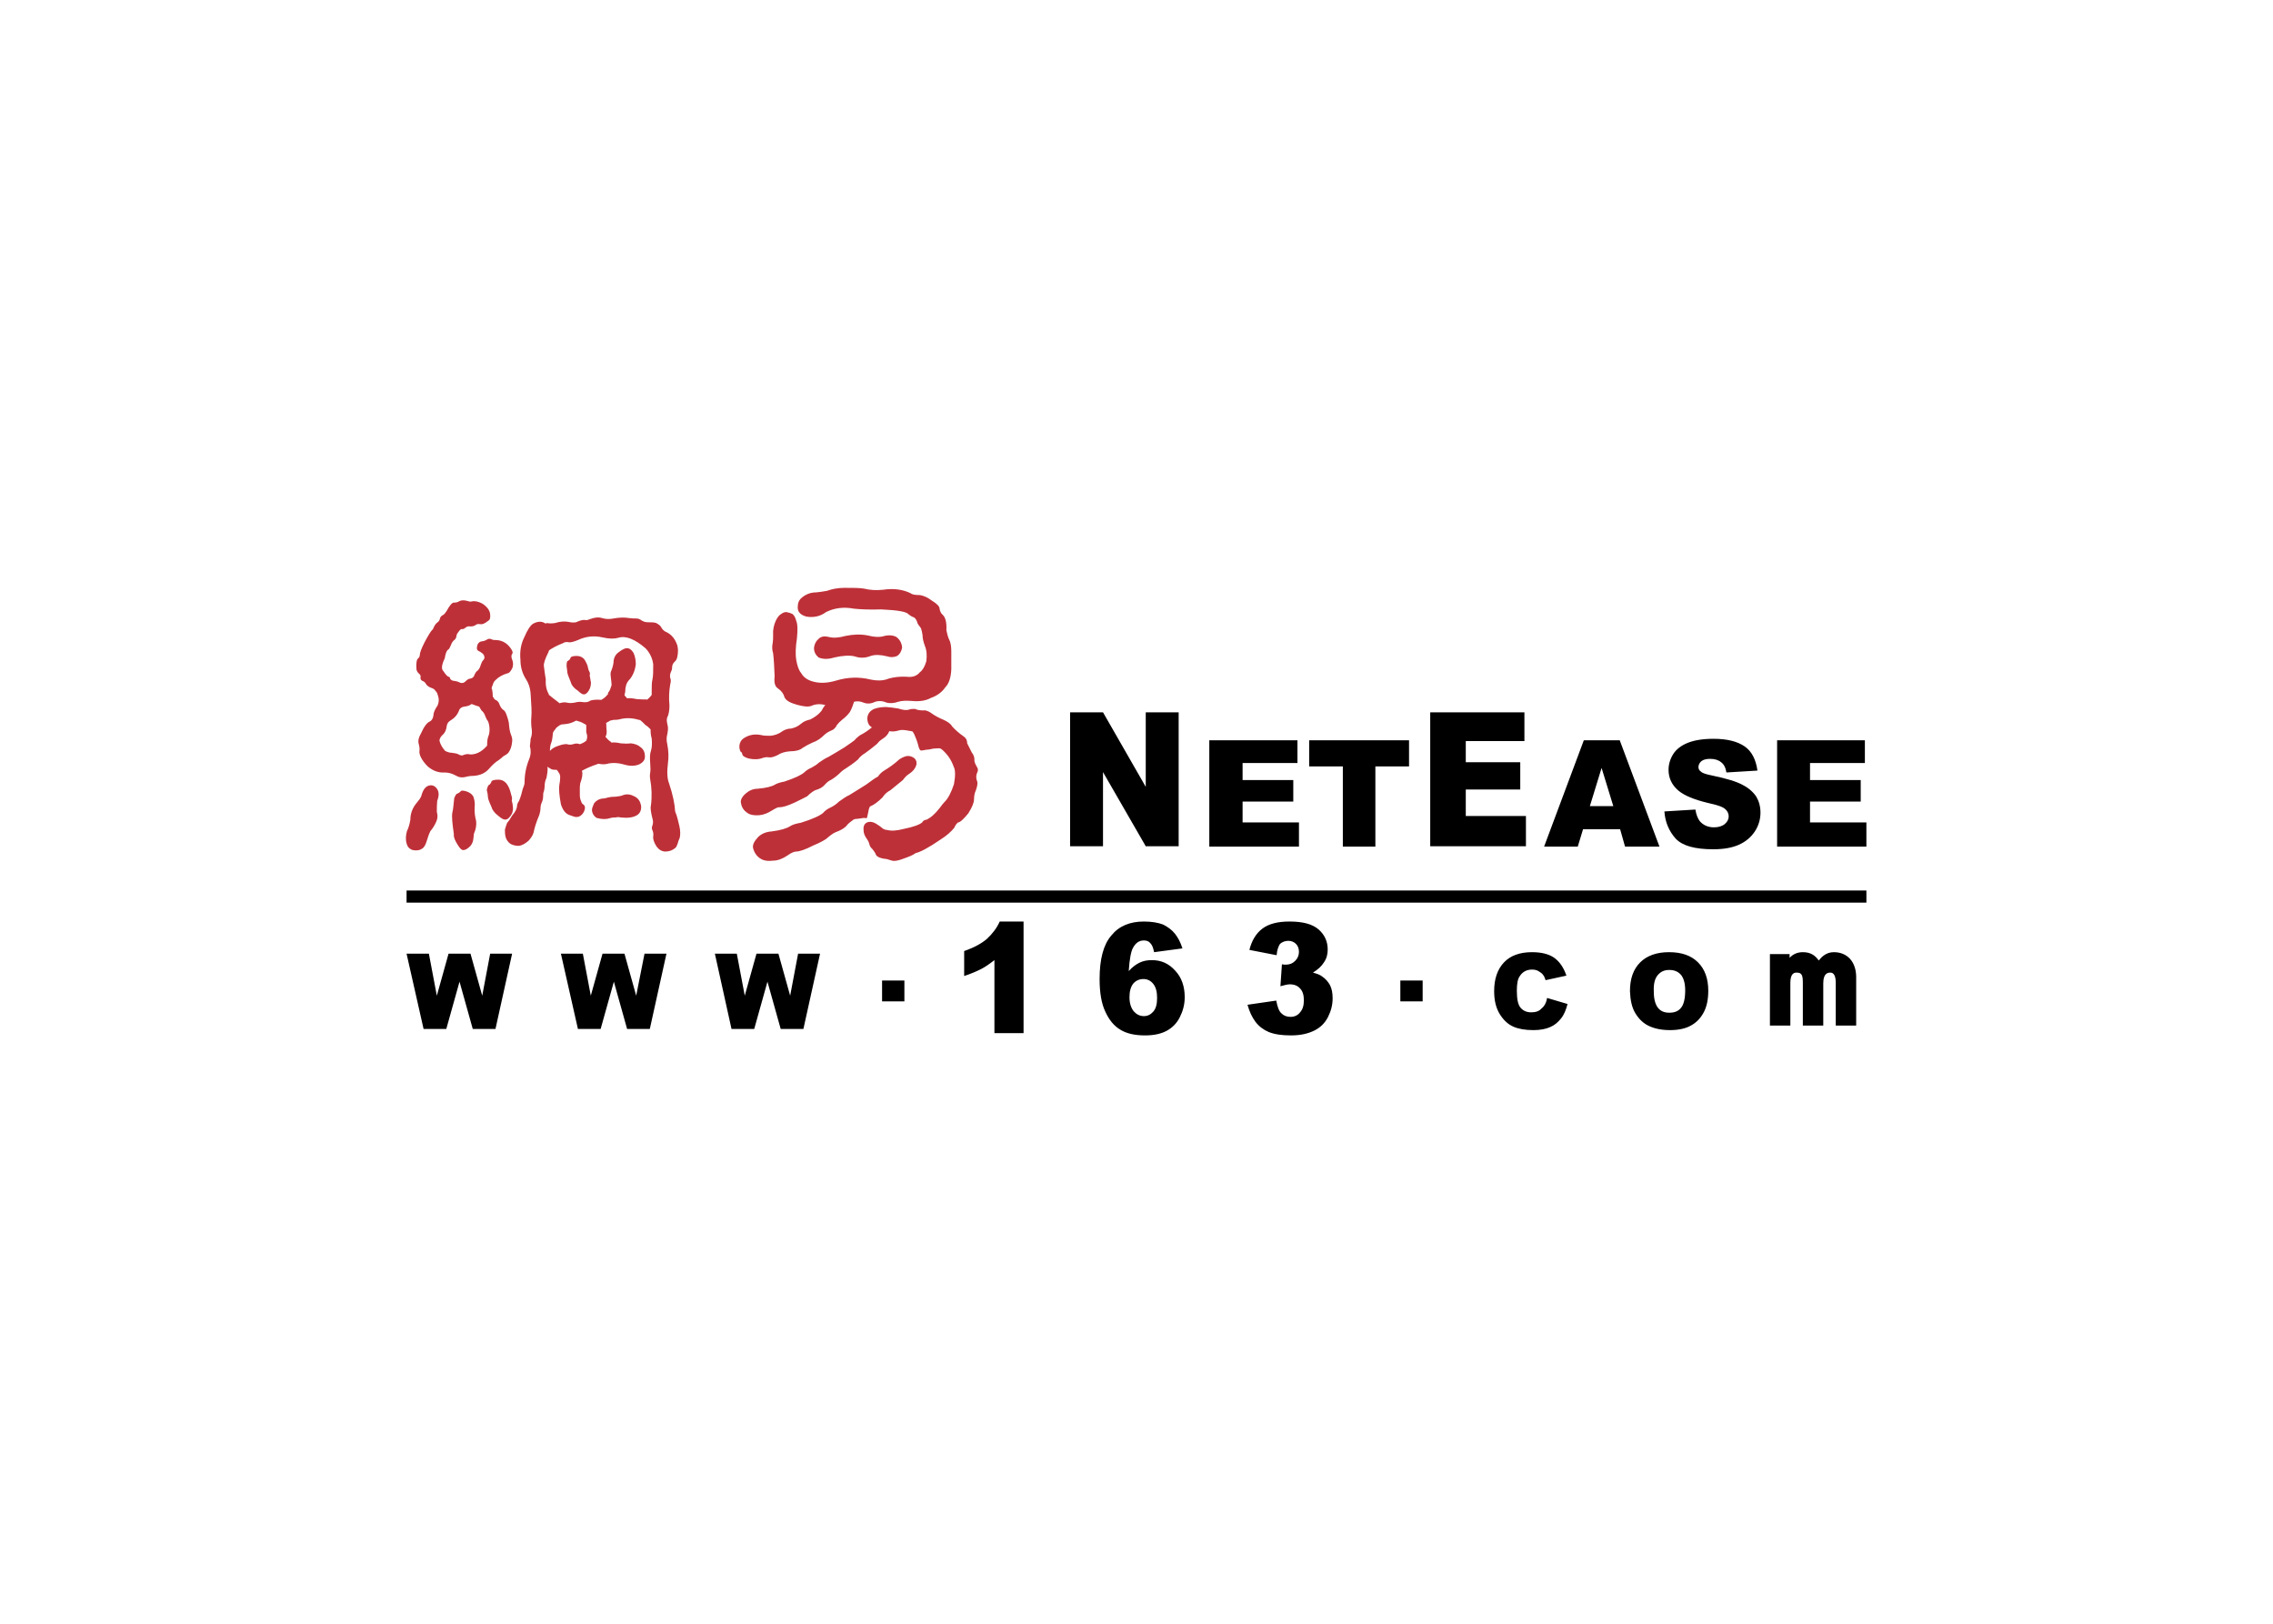 <svg clip-rule="evenodd" fill-rule="evenodd" stroke-linejoin="round" stroke-miterlimit="1.414" viewBox="0 0 560 400" xmlns="http://www.w3.org/2000/svg"><g fill-rule="nonzero" transform="matrix(.932 0 0 .932 93.549 75.285)"><path d="m71.1 103.8c.3-.3.6-.6.8-.9v-1.1c0-1.2 0-2.2.2-3 .2-.9.2-2.2.2-4-.2-1.5-.8-2.9-2-4.2-2.9-2.5-5.3-3.4-7.2-2.8-1.1.3-2.4.3-4.2-.1-2.2-.5-4.4-.3-6.5.7-1 .4-1.7.6-2.2.6-.5-.1-.9-.1-1.3 0-.2.1-.3.1-.4.2-1.8.7-3 1.4-3.7 1.9-.1.1-.1.3-.2.5-.9 1.8-1.3 3-1.2 3.7.2 1.7.4 2.9.5 3.5-.1 1.6.2 2.9.8 3.9v.2l.2.1c.9.8 1.8 1.4 2.4 1.9.1.1.2.2.2.2.7-.2 1.3-.3 1.8-.2.7.2 1.5.2 2.4 0 .7-.2 1.4-.2 2-.1.8.1 1.5 0 2-.4.6-.2 1.5-.3 2.8-.2h.1c.5-.3.9-.6 1.1-.8s.3-.4.6-.6c0-.4.2-.7.4-.9.2-.4.4-.9.6-1.6 0-.5-.1-1.1-.2-2-.1-.6-.1-1.1 0-1.5.4-.9.6-1.7.7-2.4 0-1.2.5-2.2 1.4-2.8 1-.8 1.9-1.2 2.5-1 .6.1 1 .6 1.4 1.2.4.9.6 1.9.6 3-.1.8-.3 1.6-.6 2.3s-.7 1.4-1.3 2c-.6.7-.9 1.7-.9 3-.1.3-.1.6-.2.9.2.2.3.3.5.6.1 0 .1.1.2.2.7-.1 1.5 0 2.5.2 1 .1 1.8.1 2.6.1.1 0 .2 0 .2.1.1-.2.2-.2.2-.2s0-.1.2-.2zm-16.4 11.1c0-.2 0-.3.1-.5.1-.6 0-1.1-.2-1.6v-1.9c-.2-.2-.3-.3-.6-.4-.6-.4-1.3-.6-2-.8h-.1c-.9.5-1.6.7-2.1.8-.6.1-1.2.2-1.7.2-.3.1-.4.2-.5.2-.6.4-1 .7-1.2 1.1-.3.3-.5.6-.6.9-.1 1.1-.2 1.9-.4 2.5-.3.7-.4 1.4-.4 2.3.6-.7 1.4-1.1 2.4-1.4.8-.3 1.5-.4 2-.4.6.2 1.2.2 1.8 0s1.1-.2 1.6 0h.2c.8-.3 1.3-.6 1.7-1zm24.5 22.6c.3 1.3.3 2.4.1 3.2-.3.6-.4 1-.5 1.4-.2.6-.4 1-.6 1.2-.8.7-1.7 1-2.7 1-.9 0-1.7-.5-2.3-1.3-.7-1.1-1-2-.9-2.7.1-.6 0-1.2-.2-1.6s-.2-.9 0-1.3c.2-.6.2-1.2 0-1.8-.4-1.6-.6-2.8-.4-3.5.3-2.4.2-4.7-.2-6.9-.1-.6-.1-1.2 0-1.7.1-.6.1-1.4 0-2.6-.1-1.4-.1-2.4.2-3.2.3-1 .3-2.1.2-3.3-.2-.6-.3-1.4-.3-2.4-.5-.5-.9-.9-1.3-1.1-.6-.6-1.1-1.1-1.4-1.3-.1-.1-.2-.1-.4-.1-1.6-.5-3.3-.6-4.9-.2-.7.2-1.3.2-1.8.2-.6.1-1 .2-1.2.4-.3.1-.6.3-.8.5.1.1.1.2.1.2 0 .6 0 1.2.1 1.9 0 .4 0 .8-.2 1.2-.1.1-.1.2-.1.3.4.5.9 1 1.4 1.3 0 .1.1.1.2.2.7-.1 1.5 0 2.4.2 1 .1 1.9.1 2.7 0 .8.1 1.7.3 2.4.9.9.6 1.3 1.4 1.3 2.5.1.9-.5 1.7-1.6 2.2-1.3.5-2.7.4-4.3-.1-1.1-.3-2.4-.4-3.6-.2-.9.3-1.8.3-2.7.1h-.1c-2.1.7-3.6 1.4-4.4 1.9l.1.1c.2.8 0 1.8-.5 3.2-.1.6-.1 1.1-.1 1.4v1.6c0 .6.1 1.2.3 1.6.1.3.2.6.4.8.7.4.8 1 .5 1.8s-.8 1.3-1.5 1.6c-.4.1-.8.1-1.1 0s-.7-.2-1.2-.4c-1.1-.3-1.9-1.3-2.4-2.9-.4-2.2-.6-3.9-.4-5.2.1-.6.2-1.2.2-1.7v-.6c-.1-.4-.2-.7-.4-.9-.2-.3-.3-.5-.5-.7-.5 0-.9 0-1.3-.1-.5-.3-.9-.5-1.2-.7 0 .1 0 .2.1.4 0 .7-.1 1.5-.3 2.5-.4.8-.5 1.6-.5 2.2 0 .5-.1.9-.2 1.4-.2.4-.2.8-.2 1.3s-.1 1-.3 1.5c-.3.6-.4 1.2-.4 1.8 0 .4-.1.9-.3 1.6-.8 1.9-1.3 3.5-1.5 4.6-.2.8-.7 1.5-1.3 2.2-.9.8-1.8 1.3-2.6 1.4-.7 0-1.4-.1-2.2-.5-.7-.5-1.1-1.1-1.3-1.8s-.2-1.4-.2-2c.2-.7.4-1.3.6-1.8.4-.4.8-1 1.3-1.9.9-1 1.3-1.9 1.3-2.6.1-.6.3-1 .5-1.2.5-1.2.8-2.3 1-3.2.3-.7.5-1.3.5-1.8 0-2.1.4-4.1 1.2-6.1.5-1.2.5-2.4.2-3.5.1-.9.2-1.5.2-1.9.3-.8.4-1.6.3-2.4-.2-1.3-.2-2.5-.1-3.6.1-1 0-2.9-.2-5.8-.1-1.7-.6-3-1.2-3.9-.9-1.4-1.5-3.1-1.5-5.2-.2-2.1.1-4.1 1-5.9.9-2.1 1.7-3.3 2.5-3.7 1.2-.6 2.3-.6 3.2.1-.1-.1-.1-.1 0-.1.2-.1.6-.1 1.1 0 .3 0 .8 0 1.4-.1 1.2-.4 2.4-.5 3.5-.3.8.2 1.5.2 2 .1 1.1-.5 1.9-.7 2.4-.6.3.1.7 0 1.2-.2 1.3-.5 2.4-.6 3.3-.3 1 .3 2 .3 3 .1 1.6-.3 3-.3 4.2-.1.7.1 1.3.1 1.8.1.6 0 1 .2 1.4.5.6.4 1.2.5 1.8.5.8 0 1.5 0 2.1.2.7.4 1.1.7 1.3 1.1.3.6.8 1.1 1.6 1.4 1.3.7 2.2 1.9 2.7 3.5.2.9.2 1.8 0 2.8-.1.7-.4 1.2-.8 1.5-.4.4-.6.9-.6 1.4 0 .6-.2 1-.3 1.2-.3.6-.3 1.2-.2 1.6.2.5.2 1 0 1.7-.3 1.8-.4 3.6-.2 5.6 0 1.3-.2 2.4-.6 3.2-.2.5-.1 1.1.1 2 .2.7.1 1.5-.1 2.5-.2.8-.2 1.6 0 2.4.4 2 .4 3.7.2 5.1-.3 2.4-.2 4.2.3 5.4 1 3 1.5 5.5 1.6 7.4.6 1.4.8 2.7 1.1 3.8zm-18.8-7.5c.4-.1 1.1-.2 2-.2.9-.1 1.5-.2 1.9-.4 1.1-.4 2.1-.2 3.2.4.9.5 1.4 1.3 1.6 2.4.1 1.2-.3 2-1.1 2.5-1 .6-2.4.8-4.2.6-.5-.1-.8-.1-.9-.1-.3.1-.7.1-1 .1-.4 0-.8.1-1.1.2-.9.3-2.1.3-3.5-.1-.7-.5-1.1-1.1-1.2-2 0-.6.3-1.2.6-1.9.6-.7 1.3-1.1 2.1-1.2.7 0 1.2-.2 1.6-.3zm-10.6-36.1c.3-.2.5-.4.6-.7.1-.4.6-.6 1.7-.6.8 0 1.5.3 2 .9.5.8.9 1.6 1 2.4.1.4.2.7.4 1 .1.3.1.6 0 .9.2.7.2 1.3.3 1.6.1.4 0 1-.2 1.7-.4.9-.8 1.4-1.3 1.6s-1.1-.1-1.9-.9c-1.1-.7-1.7-1.5-1.9-2.3-.5-1.2-.8-2-.9-2.5 0-.3-.1-.9-.2-1.7 0-.9.1-1.4.4-1.4zm-25.5 11.4c-.1 0-.1.1 0 0-.5.4-1.1.6-2 .7-.7.1-1.2.5-1.4 1.2-.4 1-1.1 1.8-2.1 2.4-.7.4-1 .9-1.1 1.6-.1.9-.4 1.6-.9 2.1-.7.6-1 1.2-1 1.7.2.9.7 1.8 1.5 2.7.6.3 1.2.5 1.8.5.8.1 1.3.2 1.7.4.5.3 1 .4 1.3.2.7-.3 1.3-.3 1.6-.2.6.1 1.4 0 2.3-.4s1.7-1.1 2.4-1.9v-.2c0-.9.1-1.7.3-2.2.3-.7.4-1.5.3-2.5-.1-.9-.3-1.6-.7-2-.1-.2-.2-.5-.4-.9-.2-.6-.5-1.1-.9-1.4-.2-.2-.3-.4-.4-.6s-.2-.3-.3-.5c-.6-.2-1.3-.4-2-.7zm-13.8 12.5c.1-.6 0-1.3-.2-2-.2-.8 0-1.7.6-2.7.8-1.8 1.6-2.9 2.4-3.2.5-.3.8-.8.9-1.6 0-.7.4-1.6 1.1-2.6.4-.9.4-1.8.1-2.6-.1-.4-.2-.8-.6-1.2-.3-.5-.7-.7-1-.8-.9-.3-1.4-.7-1.7-1.3-.2-.3-.5-.5-.8-.6-.4-.2-.6-.5-.5-1 .1-.3-.1-.7-.5-1-.4-.4-.6-.8-.6-1.3-.1-1.5.1-2.4.4-2.6.4-.3.5-.7.5-1 0-.5.4-1.6 1.2-3.2 1-1.9 1.7-3 2-3.3.2-.1.4-.5.6-1 .2-.4.5-.8.9-1.1.3-.2.5-.5.6-.9.1-.5.4-.8.8-1 .3-.1.6-.5 1-1.1.8-1.5 1.5-2.3 2-2.2.5 0 .9-.1 1.2-.3.5-.3 1.2-.4 2-.2.6.2 1.1.3 1.4.2.8-.2 1.8 0 2.9.6 1.3.9 1.9 1.8 2 2.8s-.1 1.5-.5 1.7c-.9.7-1.5 1-2.1.9s-1 0-1.2.2c-.4.3-.9.4-1.4.4-.5-.1-.9 0-1.3.3-.3.3-.6.4-.8.4-.3-.1-.6.1-.9.5-.4.5-.7.9-.7 1.3-.1.6-.3.9-.6 1.1-.4.3-.7.8-.9 1.4-.3.7-.5 1.1-.7 1.1-.4.3-.7 1-.9 2.3-.7 1.4-.9 2.5-.6 3.1.6.9 1.1 1.5 1.4 1.7.4.1.6.3.6.5.1.4.6.7 1.2.7.6.1.9.2 1.1.3.7.4 1.3.3 1.8-.2.4-.4.8-.7 1.2-.7.6-.1 1-.4 1.2-1.1.2-.4.3-.6.5-.8.5-.3.9-.9 1.1-1.7.2-.6.4-1 .6-1.2.4-.4.5-.8.3-1.2 0-.4-.6-.9-1.6-1.4-.4-.3-.4-.8-.1-1.7.3-.5.7-.8 1.4-.8.4-.1.7-.2 1-.4.4-.3.8-.3 1.3-.1.3.2.7.2 1.3.2 1.5.1 2.7.8 3.6 2 .6.8.8 1.3.5 1.7s-.2 1 .1 1.7c.2.6.2 1.3 0 1.9-.4.9-.9 1.5-1.4 1.5-1.3.4-2.3 1-3 1.7-.5.4-.7.9-.8 1.3-.1.3-.3.6-.3.9 0 .2 0 .3.1.3.1.5.2 1.2.2 2l.2.2c.1.3.3.5.5.6.5.2.9.6 1.1 1.3.2.5.5 1 .9 1.3.4.2.7.7.9 1.3.4 1.1.7 2.1.7 2.9.1 1.1.3 1.9.5 2.4.3.7.4 1.4.3 1.9-.1 1.1-.4 2.1-1 2.9-.4.4-.9.7-1.3.9-.3.3-.7.6-1.2 1-1 .6-1.8 1.4-2.5 2.2-1 1.2-2.4 1.9-4.3 2-.7 0-1.4.1-2.1.3-.9.2-1.7.1-2.5-.4-1.1-.6-2-.8-3-.8-1.5.1-3-.4-4.4-1.6-1.7-1.7-2.3-3.2-2.2-4zm18.4 8.9c.3-.2.5-.5.6-.8.1-.4.7-.6 1.9-.6.8 0 1.5.3 2.1 1 .6.8.9 1.6 1.1 2.4.1.4.2.8.3 1.1s.1.7 0 1c.2.7.3 1.3.3 1.7.1.5 0 1-.2 1.7-.5.9-1 1.5-1.5 1.6-.5.2-1.2-.1-2.1-.9-1.1-.8-1.7-1.7-1.9-2.5-.6-1.3-.9-2.1-.9-2.6 0-.4-.1-1-.3-1.8.2-.8.4-1.3.6-1.3zm-8.4 2.3c.3-.1.6-.3.8-.5.2-.4.8-.4 1.9 0 .7.3 1.3.7 1.6 1.4.3.9.4 1.8.3 2.6-.1 1.4.1 2.6.4 3.8.1 1.1-.1 2.2-.6 3.3-.1.7-.1 1.3-.2 1.7-.1.5-.3 1-.7 1.5-.7.7-1.3 1.1-1.8 1.1-.5.1-1-.4-1.6-1.4-.7-1.1-1.1-2-1-2.8-.4-2.8-.6-4.7-.4-5.7.2-.7.3-2 .5-3.8.3-.8.6-1.2.8-1.2zm-9.5.6c.4-1.5 1-2.4 1.9-2.7s1.7 0 2.3.9c.5.8.5 1.8 0 3.1-.1.9-.1 1.9-.1 2.9.3 1 .2 1.9-.2 2.7-.4.9-.9 1.7-1.5 2.4-.4.8-.7 1.7-1 2.7s-.7 1.7-1.3 2c-.6.4-1.4.5-2.4.3-.9-.3-1.4-.9-1.6-1.8-.3-1-.2-2.1.1-3.2.4-.8.7-1.8.9-3 0-1.7.6-3.2 1.7-4.5.5-.6 1-1.2 1.2-1.8zm106.2 4.5c.5-.6 1.2-1.1 2.1-1.5.8-.4 1.5-.9 2.1-1.5 1.1-.8 2-1.4 2.7-1.7 1.2-.7 2.7-1.7 4.5-2.8 1.4-1 2.4-1.8 3.1-2.1.4-.6.9-1.1 1.5-1.5 1.5-.9 2.9-1.9 4.2-3.1 1.1-.7 2-1 2.8-.8 1.2.3 1.8 1 1.7 2.1-.2 1-.9 1.9-2 2.6-.6.4-1.1.9-1.6 1.6-1.2 1-2.3 1.9-3.3 2.7-.8.4-1.5 1-2.1 1.9-1.2 1.2-2.3 2-3.3 2.4-.3.5-.4 1.1-.5 1.7-.2.9-.3 1.4-.4 1.4-.4-.1-.9-.1-1.3 0s-.9.1-1.6.2c-.2 0-.3 0-.4.1-.1 0-.1 0-.2.1-.7.5-1.4 1-1.9 1.7-.5.5-1.4 1.1-2.8 1.6-.7.3-1.5.9-2.4 1.7-.7.5-1.8 1.1-3.5 1.8-2.1 1.1-3.7 1.6-4.5 1.6-.5 0-1.3.3-2.4 1.1-1.2.8-2.5 1.3-3.6 1.3-1.5.2-2.6 0-3.4-.5-1-.6-1.7-1.6-2-2.8-.2-.9.3-1.8 1.3-2.9.9-.9 2.1-1.4 3.5-1.5 2.4-.3 4.1-.8 5-1.4.6-.4 1.6-.7 2.8-.9 3.2-1 5.1-1.9 5.9-2.6zm21.2 12.1c-1.3.5-2.3.7-3 .5-.9-.3-1.6-.5-2.1-.5-1.1-.2-1.8-.5-2.1-1-.2-.6-.6-1.1-1-1.6-.5-.4-.7-.9-.8-1.4-.1-.4-.3-.8-.6-1.2-.6-.8-.9-1.6-.9-2.4-.1-.9.2-1.5.6-1.8.7-.5 1.7-.5 2.8.2.5.3 1.1.7 1.8 1.3.4.2.7.3 1.1.3 1 .3 2.5.2 4.4-.3 2.5-.5 4.1-1.1 4.8-1.7.2-.4.6-.7 1.1-.7 1.1-.5 2.3-1.5 3.6-3.2.5-.7.9-1.2 1.3-1.6.9-.9 1.7-2.5 2.4-4.6.4-2.2.4-3.8-.1-4.7-.6-1.7-1.6-3.2-3.1-4.5-.3-.2-.5-.3-.7-.3-.7 0-1.3.1-1.6.1-.8.2-1.4.3-1.9.3-.5.1-.9.2-1.3.2-.3 0-.6-.6-.8-1.6-.3-1.1-.7-2-1-2.7-.2-.3-.3-.6-.4-.7-.3-.1-.6-.2-.9-.2-1.4-.3-2.3-.3-2.8-.1-1 .3-1.8.3-2.3.2h-.2c-.3.8-.9 1.5-1.9 2.1-.6.4-1 .8-1.4 1.3-1.1.9-2.1 1.7-3.1 2.4-.7.4-1.4 1-1.9 1.7-1.2 1-2.2 1.7-3 2.2-.5.3-1.1.7-1.6 1.2-.8.8-1.6 1.4-2.4 1.9-.7.3-1.3.8-1.8 1.4s-1.4 1.1-2.5 1.4c-.6.3-1.3.8-2.1 1.6-.7.4-1.8.9-3.2 1.6-1.9.9-3.3 1.3-4.1 1.3-.4-.1-1.1.3-2.1.9-1.1.7-2.2 1.1-3.3 1.2-1.4.1-2.4-.1-3.1-.6-.9-.6-1.5-1.4-1.7-2.6-.2-.7.2-1.6 1.2-2.5.9-.8 2-1.3 3.2-1.3 2.3-.2 3.8-.6 4.6-1.1.5-.3 1.4-.6 2.5-.8 2.7-.9 4.4-1.7 5.2-2.4.5-.5 1.1-.9 2-1.3.7-.4 1.4-.8 1.9-1.3 1-.7 1.8-1.2 2.5-1.5 1.2-.7 2.6-1.5 4.2-2.5 1.3-.9 2.2-1.5 2.7-1.9.4-.5.9-.9 1.4-1.3 1.2-.6 2.2-1.3 3.2-2.1l-.1-.1c-.7-.4-1.1-1.2-1.1-2.4.1-1.1.7-1.9 1.8-2.4 1.1-.4 2.2-.5 3.2-.5 1 .1 2.1.2 3.2.4 1.2.4 2.1.5 2.8.3.4-.2 1-.2 1.6-.2.6.3 1.4.4 2.2.4.5-.1 1.1.1 1.8.5 1.2.9 2.4 1.5 3.6 2 1.1.5 1.9 1.1 2.2 1.7.7.8 1.8 1.8 3.1 2.7.6.4.9 1 .9 1.8.3.6.7 1.4 1.2 2.4.5.6.8 1.4.7 2.2.1.6.4 1.2.7 1.7.3.4.3.9.1 1.3-.3.6-.4 1.3-.2 2.1.4.6.2 1.8-.5 3.5-.1.4-.2 1-.2 1.6 0 .9-.5 2.1-1.5 3.7-1.3 1.6-2.2 2.4-2.7 2.4-.4.3-.7.7-1 1.4-.8 1-2 2.1-3.6 3.1-3.2 2.2-5.5 3.4-6.6 3.6-.8.6-1.9 1-3.3 1.5zm-25.6-64c-1.5-.4-2.3-1.2-2.3-2.4s.3-2 1.2-2.7c1-.8 2.2-1.3 3.7-1.3.9-.1 1.8-.2 2.8-.4 1.4-.5 2.9-.8 4.7-.8 2.2 0 3.9 0 5.1.2 1.6.4 3.3.5 5.1.3 2.7-.4 5.1-.1 7.2.9.5.4 1.3.5 2.3.5 1.1.1 2.2.6 3.4 1.5 1.3.8 2 1.5 2 2.1.1.6.3 1.2.9 1.7.7.7 1 2.1.9 4 .2.9.4 1.8.7 2.4.4.7.6 1.8.6 3.2v4.7c-.1 2.2-.6 3.8-1.6 4.8-.8 1.2-2.1 2.2-3.8 2.8-1.3.7-2.9 1-5 .8-1.4-.1-2.6-.1-3.6.2-1.1.4-2.2.5-3.2.2-.9-.4-1.9-.5-2.9-.2-1.2.6-2.2.6-3.2.2-.7-.3-1.5-.4-2.4-.2-.3.9-.6 1.8-1.1 2.7-.5.7-1.2 1.4-2.1 2.1-.5.4-.9.8-1.3 1.3-.4.8-.9 1.3-1.5 1.5-.7.3-1.4.7-1.9 1.2-.9.9-1.9 1.6-3.1 2-.9.4-1.8.9-2.6 1.4-.7.6-1.8.9-3.3.9-1.3.1-2.4.4-3.3 1-1 .5-1.8.7-2.3.6-.6-.1-1.1 0-1.5.1-1.2.5-2.5.5-3.9.2-1-.3-1.6-.7-1.6-1-.1-.4-.2-.7-.4-.7-.2-.2-.3-.5-.4-1-.1-.8.1-1.6.6-2.2.5-.5 1.2-.9 2.1-1.2 1-.3 2-.3 3-.1.7.2 1.5.2 2.5.2 1-.1 1.9-.4 2.7-.9.8-.6 1.7-1 2.7-1 1-.2 1.9-.6 2.7-1.3.7-.6 1.5-.9 2.4-1.1 1.2-.6 2.2-1.3 3-2.3.3-.6.6-1.1 1-1.5-1.3-.4-2.6-.3-3.7.2-.8.3-2 .2-3.8-.3s-2.9-1.1-3.3-2c-.2-.8-.7-1.6-1.7-2.3-.8-.5-1.1-1.5-.9-3.2-.1-2.5-.2-4.5-.4-6.1-.3-.9-.3-1.9-.1-2.8.1-.6.1-1.3.1-2-.1-1.4.2-2.7.7-3.8.4-.8.8-1.4 1.3-1.7.5-.4 1-.6 1.5-.6.6.1 1.2.3 1.6.5.5.4.8 1 1 1.8.4.9.4 2.5.2 4.6-.4 2.5-.4 4.4-.2 5.7.3 1.7.7 2.8 1.3 3.5.6 1.1 1.6 1.8 2.9 2.2 1.9.6 4.1.5 6.4-.2 3-.9 6-1 8.9-.3 1.8.4 3.5.4 4.9-.2 1.4-.4 3-.6 4.8-.5 1.5.2 2.7-.2 3.5-1.2.7-.5 1.3-1.5 1.7-2.9.2-1.6.1-2.9-.4-4.1-.4-1.1-.6-2-.6-2.8-.1-.6-.2-1.2-.4-1.8-.6-.8-1-1.3-1-1.6-.2-.6-.5-1.1-.9-1.3-.6-.2-1-.5-1.4-.8-.5-.7-2.9-1.1-7.2-1.3-2.9.1-5.4 0-7.3-.2-2.6-.5-5.1-.2-7.3.9-1.6 1.2-3.4 1.5-5.2 1.2zm10.4 5.1c2-.4 3.9-.5 5.9-.1 1.5.4 2.9.5 4 .2 1.4-.4 2.6-.3 3.5.2.9.7 1.4 1.6 1.5 2.8-.2 1.1-.7 1.8-1.3 2.2-.9.4-1.8.4-2.7.1-1.6-.4-3.1-.5-4.3-.1-1.5.6-2.9.6-4.3.1-1.3-.3-3.1-.2-5.3.3-1.6.5-3 .5-4.2 0-.8-.7-1.2-1.5-1.2-2.5.1-1 .5-1.8 1.2-2.4.7-.7 1.6-.8 2.8-.5 1.1.3 2.6.2 4.4-.3z" fill="#be3038"/><path d="m7.1 154.6h385.9v3.2h-385.9zm212.3-39.7h23.2v6h-14.5v4.5h13.4v5.7h-13.4v5.5h14.9v6.4h-23.7v-28.1zm26.3 0h26.4v6.9h-8.9v21.2h-8.6v-21.2h-8.9zm83.5 28.1h9.1l-10.5-28.1h-9.5l-10.5 28.1h8.9l1.4-4.6h9.8zm-9.3-10.7 3.1-10.1 3.1 10.1zm19.7 1.4 8.2-.5c.2 1.3.6 2.3 1.1 3 .9 1.1 2.2 1.7 3.8 1.7 1.2 0 2.2-.3 2.9-.9s1-1.3 1-2-.3-1.4-.9-1.9c-.6-.6-2.1-1.1-4.4-1.6-3.8-.9-6.5-2-8.1-3.4s-2.5-3.2-2.5-5.4c0-1.4.4-2.8 1.2-4.1s2.1-2.3 3.8-3 4-1.1 6.9-1.1c3.6 0 6.3.7 8.2 2s3 3.5 3.4 6.4l-8.2.5c-.2-1.3-.7-2.2-1.4-2.7-.7-.6-1.7-.9-2.9-.9-1 0-1.8.2-2.3.6s-.8 1-.8 1.6c0 .4.2.9.7 1.2.4.4 1.4.7 2.9 1 3.8.8 6.5 1.6 8.1 2.5 1.6.8 2.8 1.9 3.6 3.1.7 1.2 1.1 2.6 1.1 4.2 0 1.8-.5 3.5-1.5 5s-2.4 2.7-4.2 3.5-4 1.2-6.8 1.2c-4.8 0-8.1-.9-9.9-2.8-1.8-2-2.8-4.4-3-7.2zm29.8-18.8h23.2v6h-14.5v4.5h13.4v5.7h-13.4v5.5h14.9v6.4h-23.6zm-186.9-7.4h8.7l11.3 19.7v-19.7h8.7v35.4h-8.7l-11.3-19.6v19.6h-8.7zm95.3 0h24.8v7.6h-15.5v5.6h14.4v7.2h-14.4v7h15.9v8h-25.3v-35.4zm-107.6 55.3v29.5h-7.7v-19.3c-1.3 1-2.4 1.8-3.6 2.4s-2.6 1.2-4.4 1.8v-6.6c2.6-.9 4.6-2 6-3.2 1.4-1.3 2.6-2.8 3.4-4.6zm40 3.2c-.8-1-1.9-1.8-3.1-2.4-1.3-.5-3-.8-5.1-.8-3.7 0-6.6 1.2-8.6 3.7-2.1 2.4-3.1 6.3-3.1 11.5 0 3.6.5 6.5 1.5 8.6 1 2.2 2.3 3.8 4 4.8 1.6 1 3.8 1.5 6.5 1.5 2.3 0 4.2-.4 5.7-1.2s2.7-2 3.5-3.6 1.3-3.3 1.3-5.3c0-2.8-.8-5.2-2.5-7-1.7-1.9-3.7-2.8-6.2-2.8-1.2 0-2.3.2-3.3.7s-1.9 1.2-2.8 2.2c.2-3.1.6-5.2 1.1-6.1.7-1.3 1.6-2 2.9-2 .7 0 1.3.2 1.7.7.5.5.8 1.3 1 2.4l7.5-1c-.5-1.6-1.2-2.9-2-3.9zm-11 13.2c.7-.8 1.6-1.2 2.7-1.2 1 0 1.9.4 2.6 1.3s1 2.1 1 3.7-.3 2.8-1 3.6-1.5 1.2-2.5 1.2c-1.1 0-2-.5-2.7-1.3-.7-.9-1.1-2.1-1.1-3.7 0-1.5.3-2.7 1-3.6zm37.9-7.5-7.2-1.4c.6-2.4 1.7-4.3 3.4-5.6s4.1-1.9 7.2-1.9c3.6 0 6.1.7 7.7 2.1s2.4 3.2 2.4 5.3c0 1.3-.3 2.4-1 3.4-.6 1-1.6 1.9-2.9 2.7 1.1.3 1.9.6 2.4 1 .9.6 1.6 1.4 2.1 2.3.5 1 .7 2.1.7 3.5 0 1.7-.4 3.3-1.2 4.9s-2 2.8-3.6 3.6-3.6 1.3-6.2 1.3c-2.5 0-4.4-.3-5.9-.9-1.4-.6-2.6-1.5-3.5-2.7s-1.6-2.7-2.1-4.5l7.6-1.1c.3 1.6.7 2.8 1.4 3.4.6.6 1.4.9 2.4.9s1.9-.4 2.5-1.2c.7-.8 1-1.8 1-3.2 0-1.3-.3-2.4-1-3.1-.6-.7-1.5-1.1-2.7-1.1-.6 0-1.4.2-2.5.5l.4-5.8c.4.1.8.1 1 .1 1 0 1.8-.3 2.5-1s1-1.5 1-2.4-.3-1.6-.8-2.1-1.2-.8-2-.8c-.9 0-1.6.3-2.2.8-.4.6-.8 1.6-.9 3zm-230-.4h5.9l2.1 11.1 3.1-11.1h5.8l3.1 11.1 2.1-11.1h5.8l-4.4 19.9h-6l-3.5-12.5-3.5 12.5h-6zm40.8 0h5.8l2.1 11.1 3.1-11.1h5.8l3.1 11.1 2.2-11.1h5.8l-4.4 19.9h-6l-3.5-12.5-3.5 12.5h-6zm40.7 0h5.8l2.1 11.1 3.1-11.1h5.8l3.1 11.1 2.1-11.1h5.8l-4.4 19.9h-6l-3.5-12.5-3.5 12.5h-6zm44.2 7.1h5.9v5.5h-5.9zm137 0h5.9v5.5h-5.9zm38.8 4.6 5.4 1.6c-.4 1.5-.9 2.8-1.7 3.8s-1.7 1.8-2.9 2.3c-1.1.5-2.6.8-4.4.8-2.2 0-3.9-.3-5.3-.9s-2.6-1.7-3.6-3.3-1.5-3.6-1.5-6.1c0-3.3.9-5.8 2.6-7.6s4.2-2.7 7.4-2.7c2.5 0 4.5.5 5.9 1.5s2.5 2.6 3.2 4.7l-5.5 1.2c-.2-.6-.4-1.1-.6-1.3-.3-.5-.8-.8-1.3-1.1s-1.1-.4-1.7-.4c-1.4 0-2.5.6-3.2 1.7-.6.8-.8 2.1-.8 3.9 0 2.2.3 3.7 1 4.5s1.6 1.2 2.8 1.2 2.1-.3 2.7-1c.8-.6 1.3-1.6 1.5-2.8zm23.3 4c.9 1.5 2.1 2.7 3.6 3.4s3.3 1.1 5.6 1.1c2.2 0 4.1-.4 5.5-1.2 1.5-.8 2.6-2 3.4-3.5s1.2-3.4 1.2-5.7c0-3.2-.9-5.7-2.7-7.5s-4.3-2.7-7.7-2.7c-3.2 0-5.8.9-7.6 2.7s-2.7 4.3-2.7 7.6c.1 2.4.5 4.3 1.4 5.8zm6-10.1c.8-.9 1.7-1.3 3-1.3s2.3.4 3.1 1.3c.7.9 1.1 2.2 1.1 4.1 0 2.2-.4 3.8-1.1 4.6-.7.9-1.7 1.3-3.1 1.3-1.3 0-2.3-.4-3-1.3s-1.1-2.3-1.1-4.3c-.1-2.1.3-3.5 1.1-4.4zm46.5-6c-2 0-3.2 1.2-4 2.2-.9-1.3-2.1-2.2-4.2-2.2-1.4 0-2.6.5-3.5 1.5v-1h-5.2v18.9h5.4v-11.3c0-2.7 1.2-2.7 1.7-2.7 1.4 0 1.6.8 1.6 2.8v11.2h5.4v-11.2c0-2.8 1.4-2.8 1.9-2.8.9 0 1.4.9 1.4 2.7v11.3h5.4v-12.8c0-4-2.3-6.6-5.9-6.6z"/></g></svg>